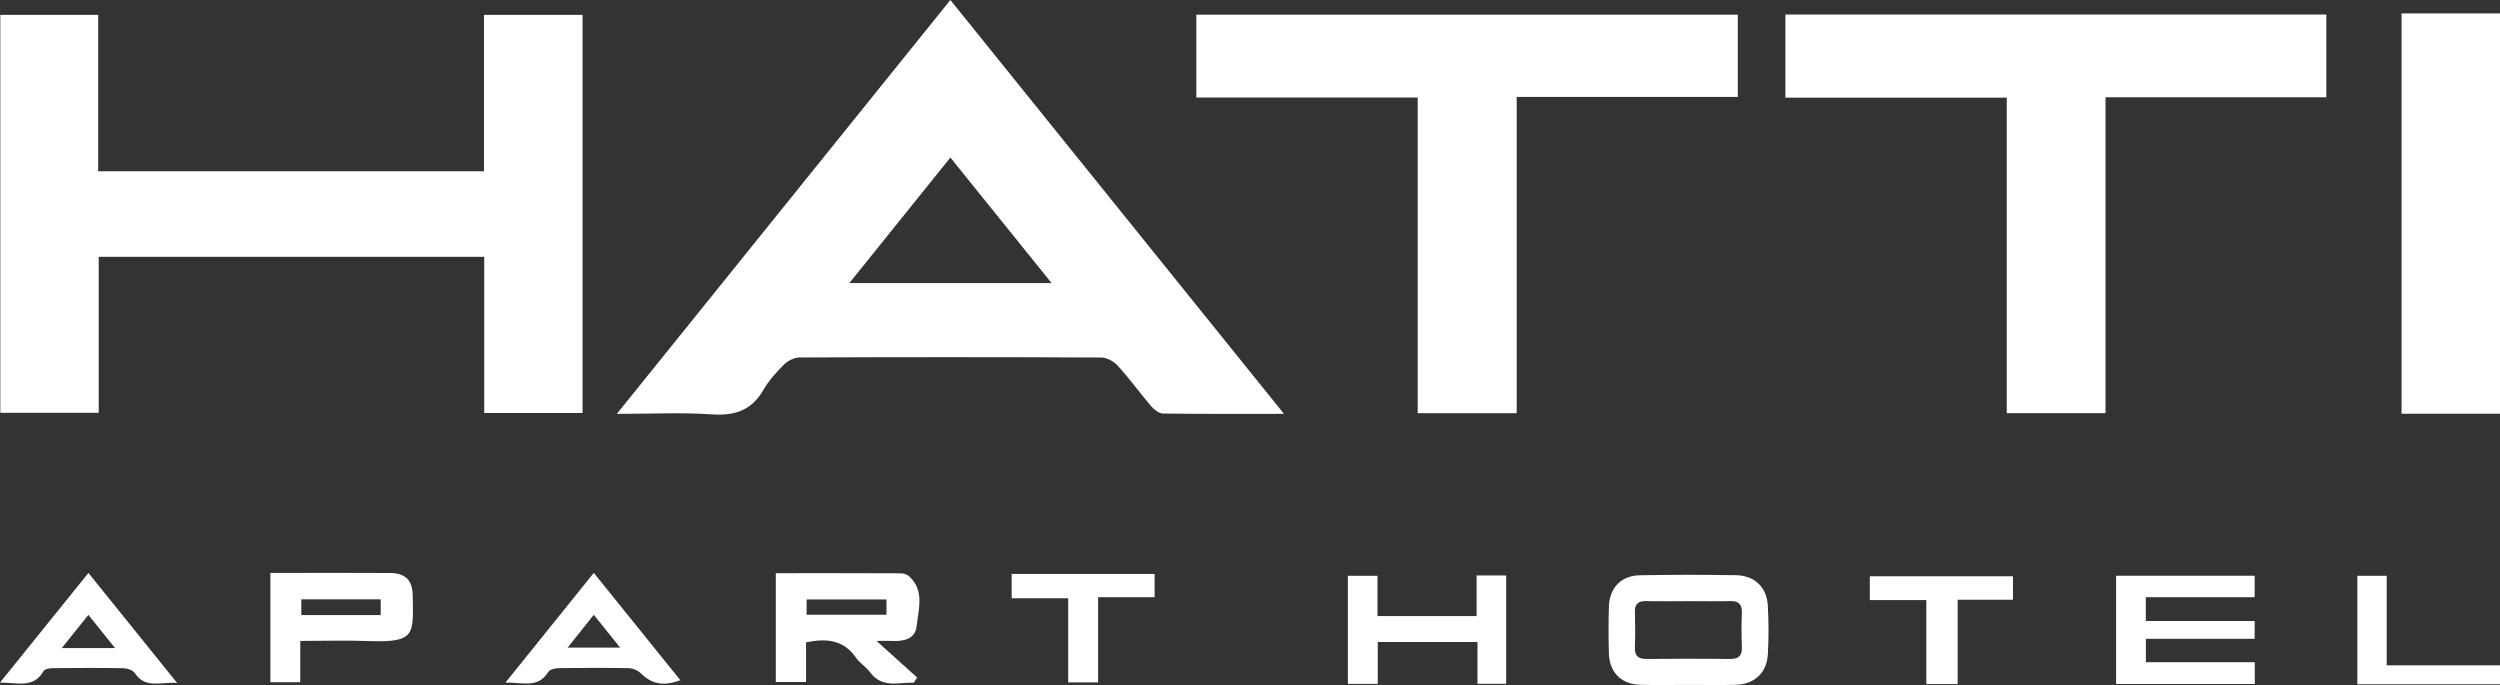 <?xml version="1.0" encoding="UTF-8"?> <!-- Generator: Adobe Illustrator 27.0.1, SVG Export Plug-In . SVG Version: 6.00 Build 0) --> <svg xmlns="http://www.w3.org/2000/svg" xmlns:xlink="http://www.w3.org/1999/xlink" id="Слой_1" x="0px" y="0px" viewBox="0 0 898.56 246.21" style="enable-background:new 0 0 898.56 246.21;" xml:space="preserve"><rect x="0" y="0" width="898.56" height="246.21" fill="#333333" stroke="none"/> <style type="text/css"> .st0{fill:#FFFFFF;} </style> <g> <path class="st0" d="M898.56,148.71c-11.66,0-23.32,0-35.38,0c0-47.85,0-95.48,0-143.89c11.85,0,23.62,0,35.38,0 C898.56,52.78,898.56,100.74,898.56,148.71z"></path> <path class="st0" d="M898.56,245.93c-16.98,0-33.96,0-51.27,0c0-12.93,0-25.77,0-38.97c3.35,0,6.65,0,10.55,0 c0,10.48,0,20.91,0,32.17c13.97,0,27.34,0,40.72,0C898.56,241.39,898.56,243.66,898.56,245.93z"></path> <path class="st0" d="M35.48,92.3c0,18.87,0,37.29,0,56.08c-11.89,0-23.46,0-35.37,0c0-47.55,0-95.1,0-143.03 c11.63,0,23.18,0,35.18,0c0,18.66,0,37.23,0,56.21c46.35,0,92.25,0,138.67,0c0-18.72,0-37.28,0-56.21c12.06,0,23.6,0,35.42,0 c0,47.69,0,95.24,0,143.09c-11.67,0-23.24,0-35.34,0c0-18.72,0-37.27,0-56.13C127.71,92.3,81.91,92.3,35.48,92.3z"></path> <path class="st0" d="M461.49,148.74c-15.32,0-29.39,0.08-43.46-0.11c-1.43-0.02-3.17-1.35-4.21-2.56 c-4.11-4.8-7.82-9.94-12.06-14.61c-1.41-1.55-3.93-2.95-5.96-2.96c-36.15-0.18-72.31-0.17-108.46-0.02 c-1.91,0.01-4.23,1.23-5.64,2.63c-2.74,2.72-5.39,5.72-7.32,9.05c-4.24,7.32-10.24,9.33-18.49,8.77 c-10.94-0.74-21.97-0.18-34.18-0.18C262,98.76,301.66,49.55,341.59,0C381.47,49.47,421.09,98.62,461.49,148.74z M377.97,101.75 c-12.46-15.46-24.28-30.12-36.38-45.13c-12.2,15.16-23.97,29.79-36.31,45.13C329.94,101.75,353.37,101.75,377.97,101.75z"></path> <path class="st0" d="M509.56,35.05c-27.01,0-53.09,0-79.57,0c0-9.95,0-19.71,0-29.78c64.75,0,129.5,0,194.62,0 c0,9.69,0,19.32,0,29.56c-26.23,0-52.53,0-79.47,0c0,38.22,0,75.84,0,113.68c-12.1,0-23.55,0-35.58,0 C509.56,110.84,509.56,73.21,509.56,35.05z"></path> <path class="st0" d="M836.14,34.97c-26.39,0-52.58,0-79.37,0c0,38.01,0,75.63,0,113.51c-12.02,0-23.44,0-35.49,0 c0-37.73,0-75.34,0-113.37c-26.8,0-52.99,0-79.56,0c0-10.15,0-19.88,0-29.88c64.85,0,129.44,0,194.41,0 C836.14,14.98,836.14,24.61,836.14,34.97z"></path> <path class="st0" d="M278.84,206.01c15.24,0,30.1-0.02,44.96,0.05c1.05,0.01,2.35,0.46,3.09,1.17c5.49,5.2,3.2,11.83,2.57,17.83 c-0.49,4.72-4.79,5.52-9.01,5.31c-1.4-0.07-2.81-0.01-5.4-0.01c5.4,4.87,10,9.02,14.6,13.17c-0.4,0.61-0.8,1.22-1.2,1.83 c-5.46-0.16-11.34,2.21-15.79-3.8c-1.43-1.93-3.69-3.26-5.05-5.22c-4.46-6.43-10.62-6.96-17.9-5.47c0,4.55,0,9.18,0,14.25 c-3.82,0-7.24,0-10.87,0C278.84,232.19,278.84,219.45,278.84,206.01z M318.63,215.47c-9.92,0-19.34,0-28.72,0c0,2.06,0,3.75,0,5.48 c9.74,0,19.15,0,28.72,0C318.63,219,318.63,217.42,318.63,215.47z"></path> <path class="st0" d="M607.15,246.17c-5.84,0-11.68,0.12-17.51-0.04c-6.91-0.19-11.16-4.43-11.37-11.33 c-0.16-5.5-0.15-11.02-0.01-16.52c0.18-6.95,4.3-11.39,11.18-11.52c11.51-0.22,23.02-0.2,34.53-0.02 c6.63,0.11,11.03,4.29,11.42,10.85c0.34,5.81,0.34,11.67,0.03,17.49c-0.37,6.81-4.86,10.9-11.73,11.06 C618.18,246.28,612.67,246.17,607.15,246.17z M606.76,216.07c-5.01,0-10.02,0.09-15.03-0.03c-2.85-0.07-4.18,0.97-4.1,3.93 c0.11,4.2,0.15,8.4-0.01,12.6c-0.12,3.12,1.1,4.31,4.25,4.28c10.02-0.12,20.04-0.11,30.07-0.01c3.21,0.03,4.26-1.36,4.13-4.41 c-0.17-4.03-0.17-8.08,0-12.11c0.13-3.16-1.16-4.36-4.27-4.28C616.78,216.16,611.77,216.07,606.76,216.07z"></path> <path class="st0" d="M771.25,214.65c0,3.22,0,5.61,0,8.56c13.03,0,25.92,0,39.13,0c0,2.24,0,3.94,0,6.39c-12.96,0-25.96,0-39.09,0 c0,3.13,0,5.5,0,8.4c13.07,0,25.96,0,39.13,0c0,2.85,0,5.18,0,7.85c-16.63,0-33.07,0-49.84,0c0-12.91,0-25.76,0-38.92 c16.6,0,33.04,0,49.8,0c0,2.54,0,4.88,0,7.72C797.43,214.65,784.56,214.65,771.25,214.65z"></path> <path class="st0" d="M107.93,230.36c0,5.24,0,9.88,0,14.85c-3.79,0-7.1,0-10.74,0c0-12.95,0-25.78,0-39.29c2.39,0,4.75,0,7.11,0 c11.98,0,23.96-0.05,35.94,0.03c5.46,0.04,8.02,2.59,8.1,8.03c0.19,14.03,1.2,17.04-15.85,16.43 C124.57,230.12,116.64,230.36,107.93,230.36z M108.3,221.07c9.65,0,18.96,0,28.53,0c0-2.05,0-3.85,0-5.65c-9.73,0-19.05,0-28.53,0 C108.3,217.45,108.3,219.14,108.3,221.07z"></path> <path class="st0" d="M495.2,230.75c0,5.1,0,9.91,0,15.06c-3.73,0-7.06,0-10.74,0c0-12.78,0-25.63,0-38.85c3.35,0,6.65,0,10.64,0 c0,4.79,0,9.54,0,14.46c12.14,0,23.59,0,35.63,0c0-4.85,0-9.61,0-14.58c3.78,0,6.98,0,10.62,0c0,12.87,0,25.7,0,38.93 c-3.19,0-6.51,0-10.3,0c0-4.77,0-9.71,0-15.03C519.03,230.75,507.46,230.75,495.2,230.75z"></path> <path class="st0" d="M0,245.34c11-13.64,21.23-26.33,31.78-39.41c10.56,13.1,20.78,25.77,31.88,39.54 c-6.07-0.45-11.35,2.24-15.22-3.58c-0.69-1.04-2.7-1.68-4.11-1.71c-8.42-0.16-16.85-0.12-25.28-0.03c-1.18,0.01-2.99,0.3-3.43,1.08 C12.01,247.57,6.32,245.29,0,245.34z M41.36,232.94c-3.51-4.37-6.36-7.92-9.59-11.94c-3.24,4.04-6.12,7.64-9.57,11.94 C29.04,232.94,34.61,232.94,41.36,232.94z"></path> <path class="st0" d="M181.67,245.34c10.84-13.46,21.03-26.12,31.75-39.43c10.48,12.99,20.77,25.75,31.12,38.57 c-6.17,2.29-10.35,1.37-14.31-2.56c-1-0.99-2.71-1.73-4.11-1.76c-8.42-0.16-16.85-0.14-25.27-0.02c-1.3,0.02-3.23,0.46-3.79,1.37 C193.36,247.5,187.89,245.23,181.67,245.34z M204.01,232.77c6.66,0,12.3,0,18.89,0c-3.44-4.27-6.34-7.88-9.48-11.8 C210.11,225.13,207.33,228.61,204.01,232.77z"></path> <path class="st0" d="M703.64,245.88c-4.18,0-7.5,0-11.27,0c0-10.07,0-19.86,0-30.2c-6.98,0-13.52,0-20.31,0c0-3.07,0-5.59,0-8.55 c16.99,0,34.03,0,51.45,0c0,2.63,0,5.26,0,8.43c-6.53,0-12.93,0-19.87,0C703.64,225.86,703.64,235.63,703.64,245.88z"></path> <path class="st0" d="M394.69,214.65c0,10.75,0,20.55,0,30.61c-3.77,0-7.08,0-10.75,0c0-10.09,0-19.9,0-30.22 c-6.88,0-13.42,0-20.32,0c0-3.14,0-5.77,0-8.75c17.01,0,34.06,0,51.37,0c0,2.71,0,5.24,0,8.36 C408.51,214.65,401.97,214.65,394.69,214.65z"></path> </g> </svg> 